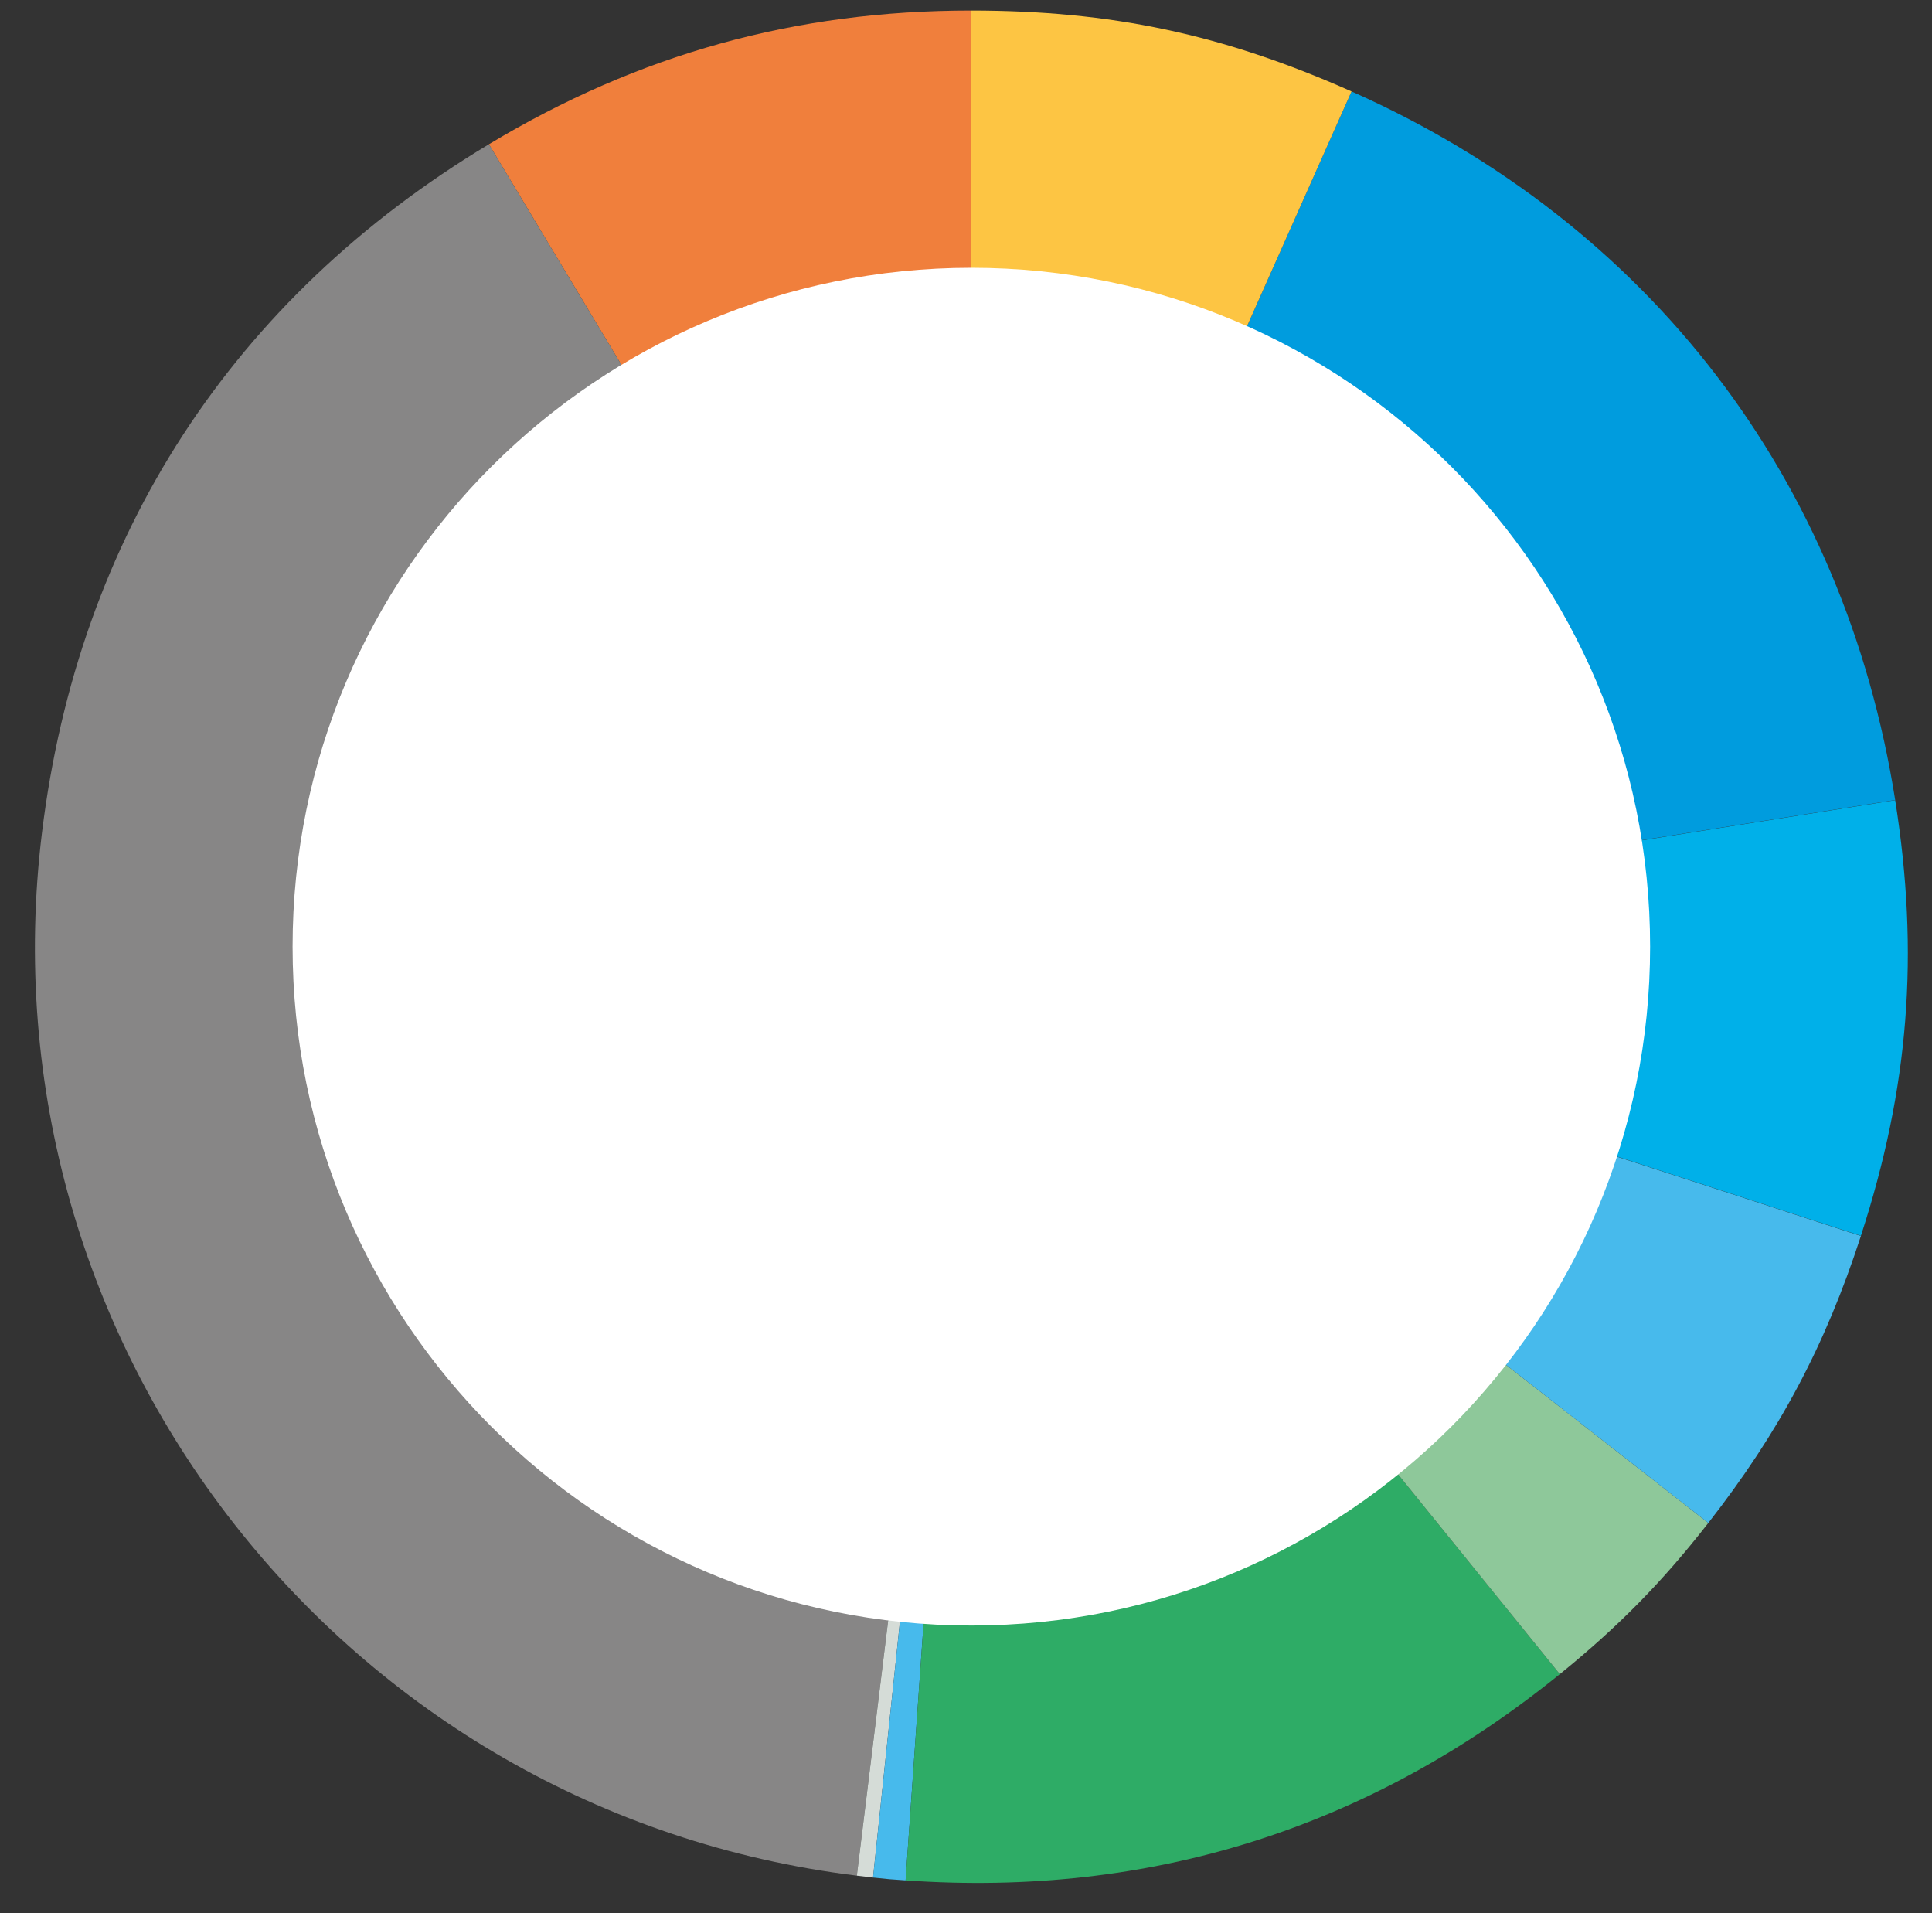 <?xml version="1.0" encoding="UTF-8"?><svg id="Layer_1" xmlns="http://www.w3.org/2000/svg" viewBox="0 0 122.82 121.6"><rect x="0" y="0" width="122.82" height="121.6" fill="#333333" stroke="none"/><defs><style>.cls-1{fill:#00b0e9;}.cls-2{fill:#fff;}.cls-3{fill:#f07f3c;}.cls-4{fill:#fdc543;}.cls-5{fill:#009cde;}.cls-6{fill:#8ec89a;}.cls-7{fill:#d5dcd7;}.cls-8{fill:#878686;}.cls-9{fill:#2eac66;}.cls-10{fill:#47baec;}</style></defs><g><path class="cls-3" d="M61.72,60.17L31.08,9.17C40.62,3.43,50.58,.67,61.72,.67V60.17Z"/><path class="cls-8" d="M61.72,60.17l-7.25,59.05C21.85,115.21-1.34,85.53,2.67,52.91,4.98,34.06,14.8,18.95,31.08,9.17l30.64,51Z"/><path class="cls-7" d="M61.72,60.17l-6.22,59.17c-.16-.02-.87-.1-1.03-.12l7.25-59.05Z"/><path class="cls-10" d="M61.72,60.17l-4.15,59.35c-.92-.06-1.15-.08-2.07-.18l6.22-59.17Z"/><path class="cls-9" d="M61.72,60.17l37.44,46.24c-12.1,9.8-26.05,14.2-41.59,13.11l4.15-59.35Z"/><path class="cls-6" d="M61.72,60.17l46.88,36.63c-2.93,3.76-5.74,6.61-9.44,9.61L61.72,60.17Z"/><path class="cls-10" d="M61.72,60.17l56.58,18.39c-2.26,6.97-5.19,12.47-9.7,18.24L61.72,60.17Z"/><path class="cls-1" d="M61.72,60.17l58.76-9.31c1.55,9.77,.88,18.29-2.18,27.69l-56.58-18.39Z"/><path class="cls-5" d="M61.72,60.17L85.92,5.81c18.91,8.42,31.33,24.6,34.56,45.04l-58.76,9.31Z"/><path class="cls-4" d="M61.72,60.17V.67c8.94,0,16.03,1.51,24.2,5.14l-24.2,54.35Z"/></g><path class="cls-2" d="M61.75,103.32c23.83,0,43.15-19.32,43.15-43.15S85.58,17.02,61.75,17.02,18.6,36.34,18.6,60.17s19.32,43.15,43.15,43.15"/></svg>